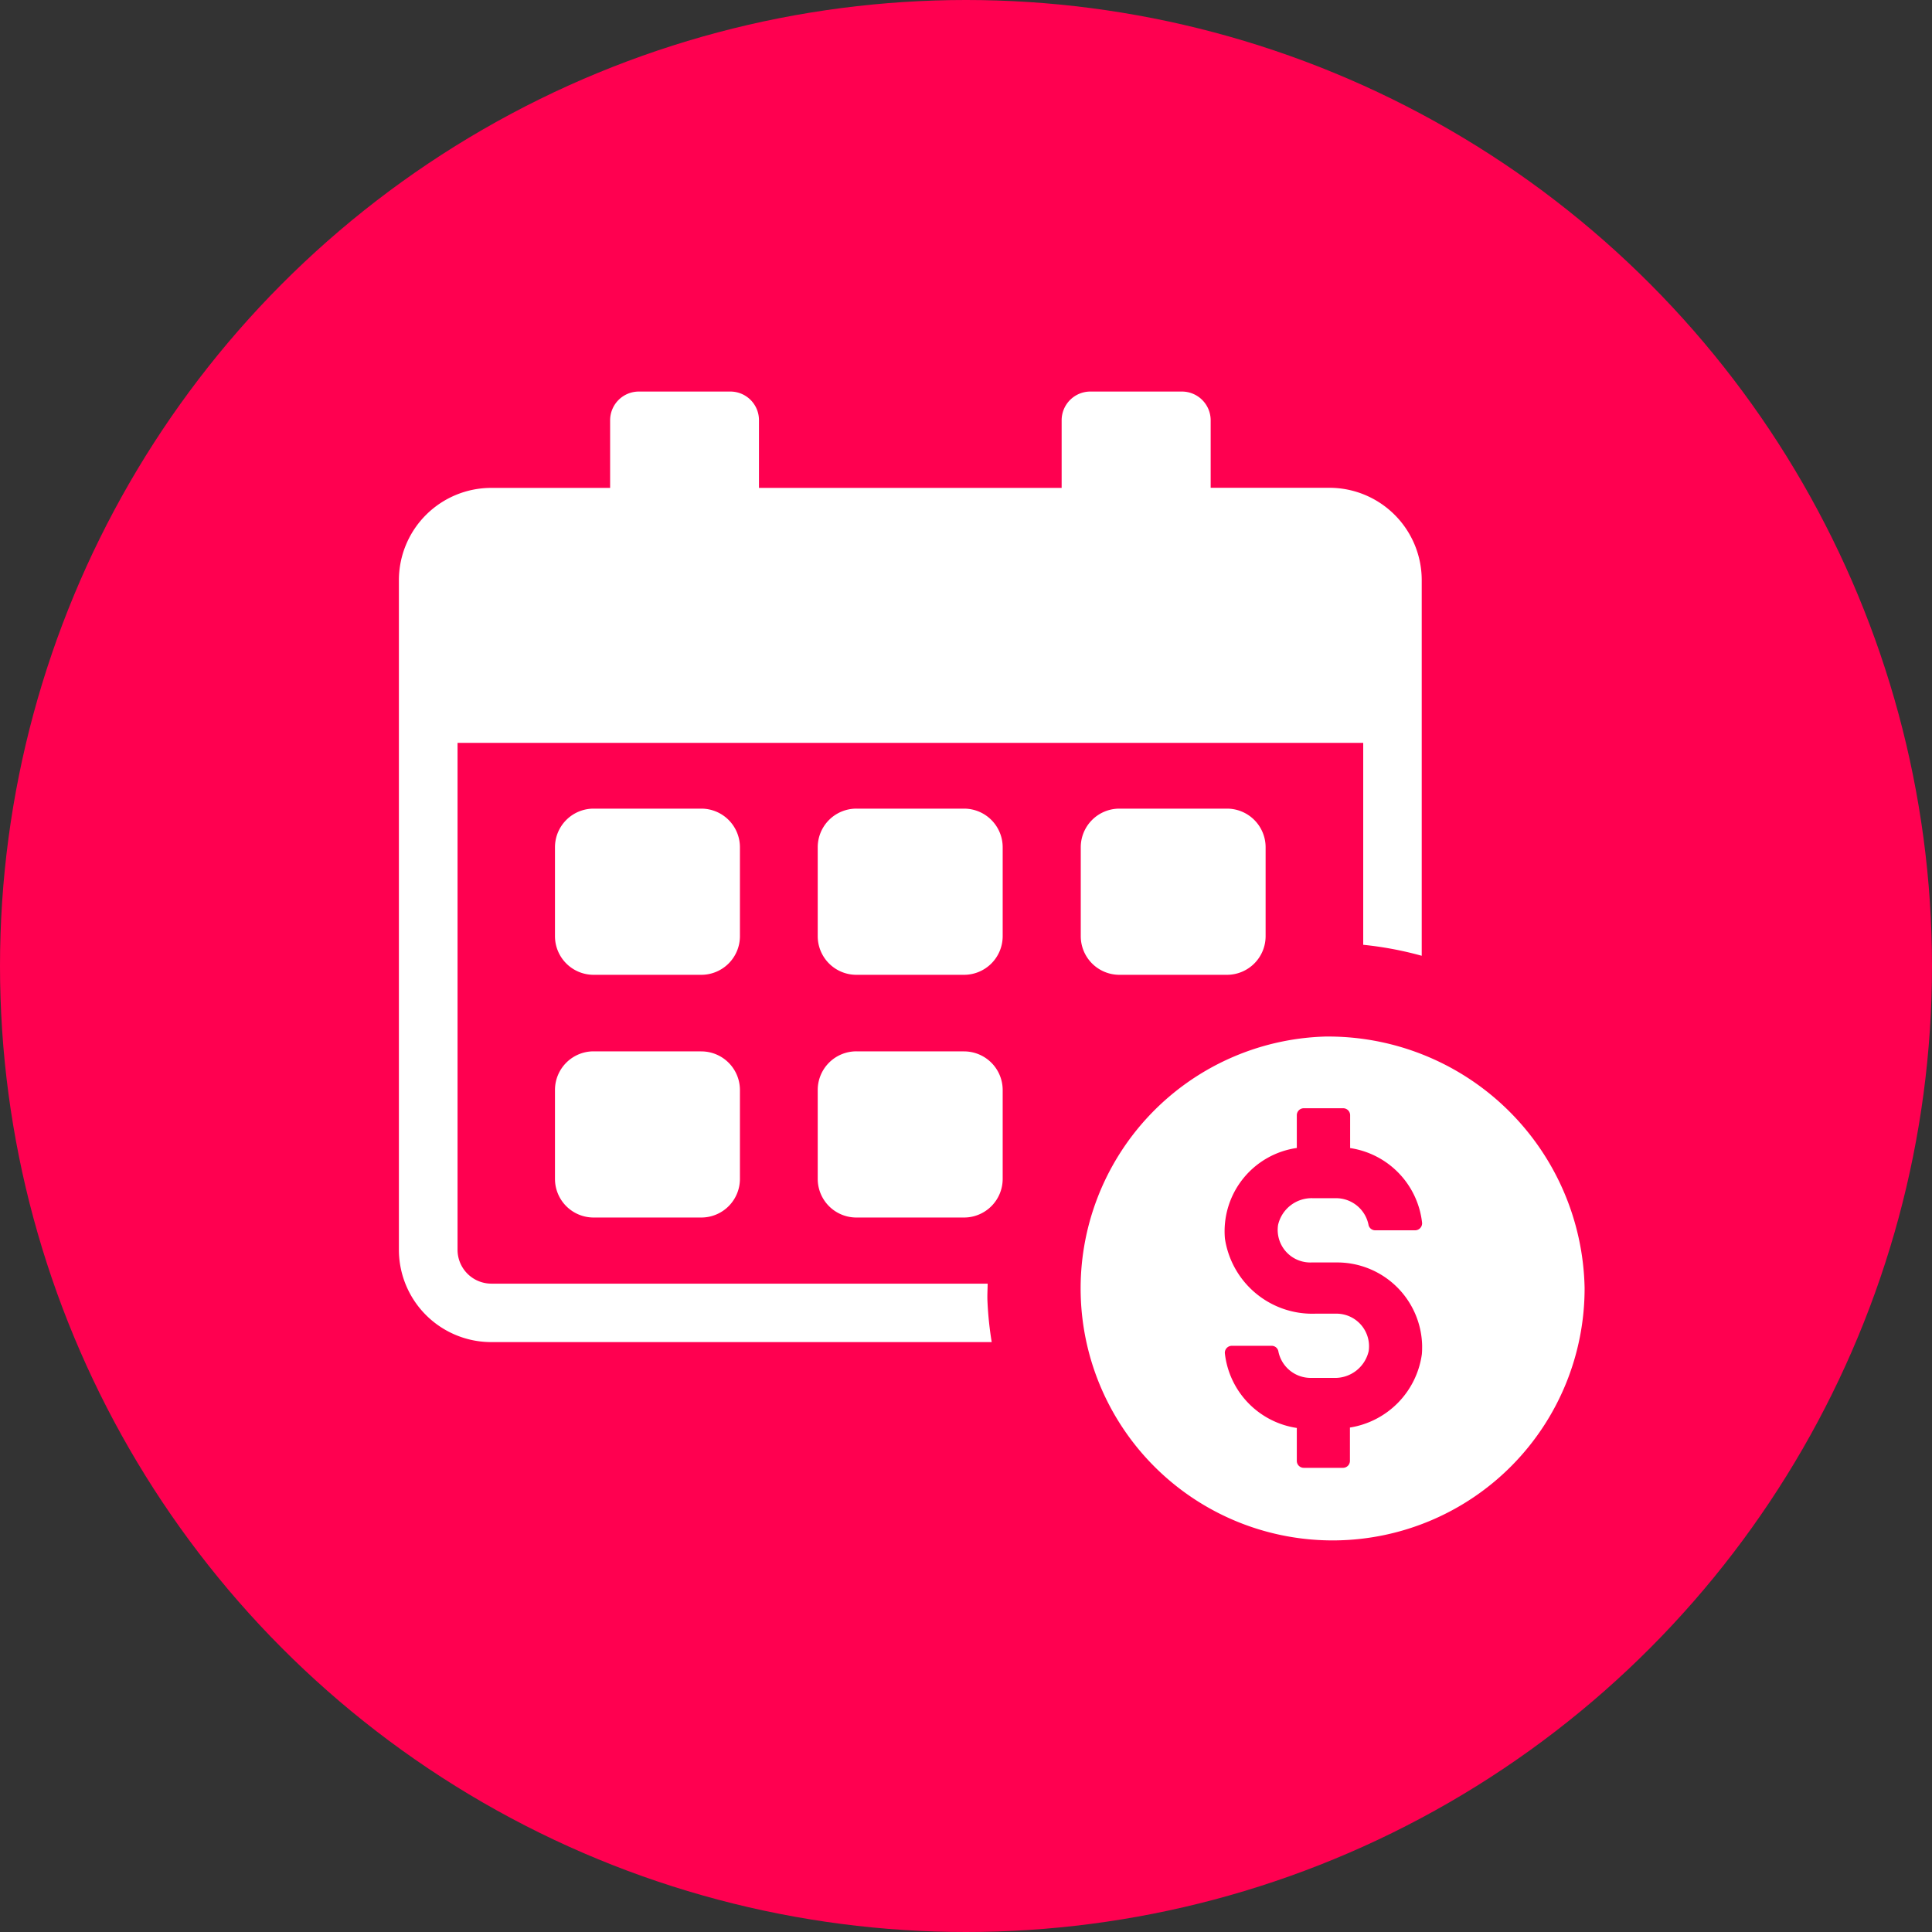 <svg xmlns="http://www.w3.org/2000/svg" xmlns:xlink="http://www.w3.org/1999/xlink" width="75" height="75" viewBox="0 0 75 75"><rect x="0" y="0" width="75" height="75" fill="#333333" stroke="none"/><defs><style>.a{fill:none;}.b{fill:#ff0050;}.c{clip-path:url(#a);}.d{fill:#fff;}</style><clipPath id="a"><rect class="a" width="46.029" height="44.599"/></clipPath></defs><g transform="translate(-181 -1127)"><g transform="translate(-588)"><circle class="b" cx="37.5" cy="37.5" r="37.5" transform="translate(769 1127)"/></g><g transform="translate(196.485 1142.2)"><g class="c" transform="translate(0 0)"><path class="d" d="M11.255,14.9H7.076a1.5,1.5,0,0,0-1.5,1.5v3.451a1.5,1.5,0,0,0,1.5,1.5h4.18a1.5,1.5,0,0,0,1.5-1.5V16.4a1.5,1.5,0,0,0-1.5-1.5" transform="translate(0.483 1.291)"/><path class="d" d="M11.255,23.57H7.076a1.5,1.5,0,0,0-1.5,1.5v3.451a1.5,1.5,0,0,0,1.5,1.5h4.18a1.5,1.5,0,0,0,1.5-1.5V25.072a1.5,1.5,0,0,0-1.5-1.5" transform="translate(0.483 2.043)"/><path class="d" d="M20.647,14.9H16.468a1.5,1.5,0,0,0-1.506,1.5v3.451a1.5,1.5,0,0,0,1.5,1.5h4.18a1.5,1.5,0,0,0,1.5-1.5V16.4a1.5,1.5,0,0,0-1.5-1.5" transform="translate(1.297 1.291)"/><path class="d" d="M20.647,23.57H16.468a1.5,1.5,0,0,0-1.506,1.5v3.451a1.5,1.5,0,0,0,1.5,1.5h4.18a1.5,1.5,0,0,0,1.5-1.5V25.072a1.5,1.5,0,0,0-1.5-1.5" transform="translate(1.297 2.043)"/><path class="d" d="M30.035,14.9H25.859a1.5,1.5,0,0,0-1.5,1.5v3.451a1.5,1.5,0,0,0,1.5,1.5h4.176a1.5,1.5,0,0,0,1.5-1.5V16.4a1.5,1.5,0,0,0-1.5-1.5" transform="translate(2.111 1.291)"/><path class="d" d="M33.782,23.044A9.782,9.782,0,1,0,43.918,32.8a9.954,9.954,0,0,0-10.136-9.757M29.952,35.328a.272.272,0,0,1,.262-.281h1.545a.265.265,0,0,1,.268.2,1.279,1.279,0,0,0,1.28,1.046h.876a1.338,1.338,0,0,0,1.352-1.037,1.265,1.265,0,0,0-1.057-1.442,1.174,1.174,0,0,0-.223-.014h-.8a3.43,3.43,0,0,1-3.5-2.917,3.267,3.267,0,0,1,2.791-3.516V26.092a.271.271,0,0,1,.275-.267h1.519a.27.27,0,0,1,.276.266h0v1.28A3.3,3.3,0,0,1,37.61,30.28a.273.273,0,0,1-.261.283H35.8a.265.265,0,0,1-.268-.2,1.285,1.285,0,0,0-1.28-1.046h-.881a1.337,1.337,0,0,0-1.352,1.036,1.264,1.264,0,0,0,1.054,1.444,1.216,1.216,0,0,0,.226.015h.95a3.3,3.3,0,0,1,3.362,3.227c0,.112,0,.224-.011.336a3.349,3.349,0,0,1-2.792,2.845v1.3a.27.27,0,0,1-.276.264H33.022a.27.27,0,0,1-.276-.264V38.236a3.3,3.3,0,0,1-2.794-2.907" transform="translate(2.111 1.997)"/><path class="d" d="M22.847,35.291c-.009-.223.007-.44.009-.66H3.586a1.315,1.315,0,0,1-1.309-1.311V13.638H37.435v7.839a13.627,13.627,0,0,1,2.271.426V7.322a3.585,3.585,0,0,0-3.573-3.586v0H31.513V1.113A1.117,1.117,0,0,0,30.393,0H26.841a1.115,1.115,0,0,0-1.113,1.113V3.74H13.978V1.113A1.11,1.11,0,0,0,12.869,0H9.314A1.115,1.115,0,0,0,8.2,1.113V3.74H3.586A3.586,3.586,0,0,0,0,7.322V33.316A3.587,3.587,0,0,0,3.586,36.9H23.013a13.534,13.534,0,0,1-.166-1.612" transform="translate(0 0)"/></g></g></g></svg>